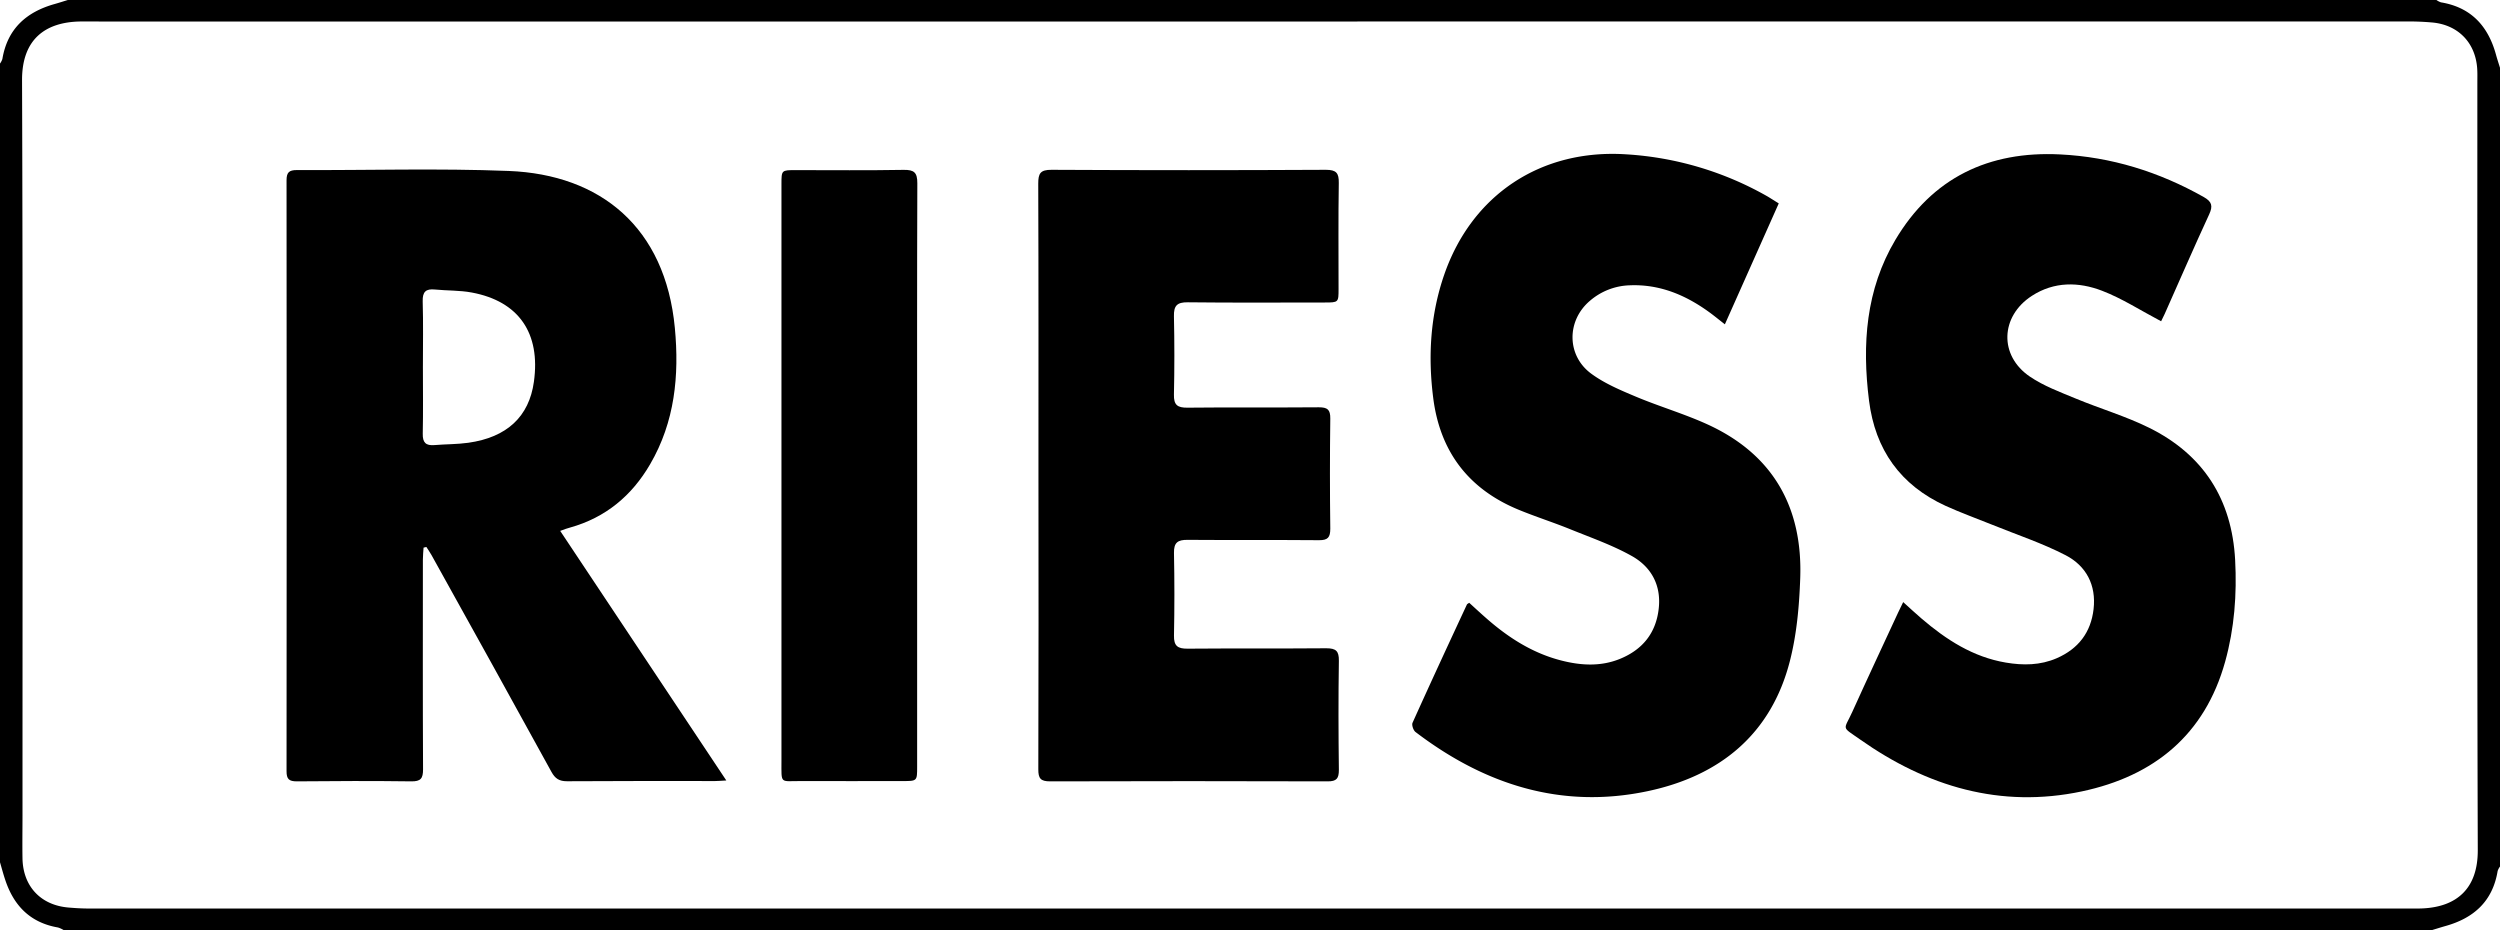 <svg xmlns="http://www.w3.org/2000/svg" viewBox="0 0 1180 439"><g id="Ebene_2" data-name="Ebene 2"><g id="Ebene_1-2" data-name="Ebene 1"><g id="KrOKn2"><path d="M1180,32V409a7.54,7.54,0,0,0-1.12,2.13c-2.35,14.33-11.34,22.29-24.79,26-2,.57-4.06,1.23-6.09,1.84H30a11.52,11.52,0,0,0-2.64-1.2c-13-2.25-20.79-10.2-24.84-22.32C1.58,412.68.83,409.83,0,407V30a7.59,7.59,0,0,0,1.12-2.14c2.38-14.3,11.37-22.26,24.8-26C28,1.27,30,.62,32,0H1150a7.81,7.81,0,0,0,2.14,1.11c14.31,2.38,22.33,11.31,26,24.82C1178.71,28,1179.38,30,1180,32ZM591,10.15H47c-3.16,0-6.33-.06-9.5,0-15.87.38-27.16,8.16-27.09,27.71.41,115.66.2,231.32.21,347,0,6.83-.12,13.67,0,20.49.31,13.06,8.63,21.87,21.61,23,3.31.29,6.64.48,10,.48q547.23,0,1094.45,0c2.34,0,4.67.05,7-.07,15.85-.81,25.88-9.3,25.83-27.44-.38-120.83-.2-241.65-.2-362.48,0-2.17.07-4.34-.08-6.5-.82-12.25-9.06-20.67-21.31-21.73-3.48-.3-7-.48-10.47-.48Q864.25,10.14,591,10.15Z"/><path d="M264.41,250.58l78.41,117.8c-2.31.12-3.75.27-5.18.27-23.33,0-46.65-.07-70,.1-3.7,0-5.62-1.26-7.36-4.43q-28.16-51.21-56.58-102.27c-.74-1.34-1.64-2.59-2.46-3.89l-1.32.33c-.11,1.87-.32,3.75-.32,5.63,0,33-.09,66,.08,99,0,4.33-1.09,5.74-5.57,5.68-18-.24-36-.18-54,0-3.69,0-4.87-1.05-4.86-4.81q.13-139.46,0-278.89c0-3.76,1.22-4.84,4.89-4.83,33.32.15,66.68-.9,100,.42,43.26,1.71,73.9,26.56,78.39,74.1,2.12,22.45,0,44.31-11.66,64.31-8.65,14.88-21,25.19-37.78,29.9C267.83,249.29,266.62,249.8,264.41,250.58Zm-64.8-77.37c0,10.5.16,21-.07,31.5-.1,4.21,1.48,5.71,5.53,5.37,5.3-.45,10.67-.35,15.93-1.09,18.29-2.55,28.73-12.37,31-28.78,3.21-22.92-7.09-38-29.31-42.14-5.68-1.07-11.6-.85-17.39-1.42-4.3-.44-5.91,1.08-5.79,5.57C199.81,152.54,199.62,162.88,199.61,173.21Z"/><path d="M839.57,96c-8.46,19-16.83,37.78-25.43,57.08-2.81-2.19-5.08-4.07-7.46-5.79-11.2-8.11-23.42-13.23-37.57-12.62A30.13,30.13,0,0,0,750.42,142c-11,9.36-11,25.7.52,34.28,6.3,4.67,13.84,7.85,21.15,10.92,11.18,4.7,22.94,8.12,33.95,13.16,30.9,14.15,44.84,39.16,43.67,72.52-.46,13.07-1.64,26.4-4.85,39-8.86,34.8-33.21,54.37-67.18,61.55-40.73,8.61-77-3.12-109.57-27.94-1-.78-1.87-3.29-1.38-4.36,8.41-18.66,17-37.22,25.65-55.79.12-.26.5-.4,1.08-.83,2.49,2.26,5,4.6,7.6,6.88,10.47,9.29,22,16.78,35.7,20.32,9.35,2.43,18.83,3,28-.78,10.52-4.35,16.88-12.11,18.16-23.69,1.24-11-3.52-19.63-12.62-24.76s-19.33-8.7-29.16-12.69c-8-3.25-16.28-5.88-24.28-9.17-23.65-9.72-37.14-27.38-40.37-52.74-2.52-19.75-1.37-39.23,5.17-58.18,13.1-37.94,45.91-59.52,86-56.85a153.27,153.27,0,0,1,66.84,20C836.09,93.82,837.61,94.8,839.57,96Z"/><path d="M1020.05,151.64c-9.72-5.12-18.43-10.78-27.92-14.42-11-4.21-22.54-4.41-33.1,2.43-14.89,9.65-15.59,28.21-.88,38.14,6.51,4.41,14.16,7.24,21.51,10.29,11.51,4.78,23.61,8.32,34.74,13.83,25.6,12.68,39.07,33.75,40.59,62.41.86,16.23-.35,32.25-4.7,47.93-9.61,34.64-33.63,54.07-67.61,61.28-38.44,8.15-73.18-2.26-104.76-24.53-9-6.35-7.71-4-3.56-13.16,7.06-15.62,14.35-31.14,21.55-46.7.69-1.49,1.44-3,2.4-4.95,3.08,2.77,5.81,5.34,8.66,7.77,11.67,10,24.31,18.17,39.78,20.78,8.14,1.38,16.26,1.33,24.06-2.07,10.19-4.45,16.1-12.17,17.36-23.17,1.31-11.34-3.49-20.41-13.19-25.43-11-5.69-22.93-9.63-34.46-14.31-7.4-3-14.95-5.69-22.2-9C897,229,885.09,212.26,882.18,189.09c-3.34-26.54-1.53-52.41,12.47-75.94,17.44-29.3,44.05-41.93,77.67-40.27,24.2,1.19,46.75,8.21,67.85,20.12,3.89,2.2,4.38,4.23,2.55,8.2-7.2,15.56-14,31.29-21,47C1021,149.64,1020.3,151.11,1020.05,151.64Z"/><path d="M490.15,224.63c0-46,.07-92-.1-137.95,0-4.86,1-6.56,6.31-6.53q64.73.34,129.45,0c4.92,0,6.17,1.49,6.1,6.22-.27,16.66-.1,33.32-.11,50,0,6.4,0,6.41-6.69,6.41-21.49,0-43,.16-64.47-.1-5.11-.06-6.65,1.62-6.54,6.58q.4,18.5,0,37c-.11,4.88,1.64,6.21,6.37,6.16,20.65-.23,41.31,0,62-.18,4.08,0,5.48,1.07,5.43,5.3q-.33,26,0,52c0,4.09-1.14,5.47-5.34,5.43-20.66-.18-41.32,0-62-.16-4.68-.05-6.53,1.28-6.44,6.18q.39,19.49,0,39c-.1,4.92,1.77,6.22,6.43,6.18,21.82-.19,43.65,0,65.47-.19,4.57,0,6,1.3,5.93,5.92-.26,17.16-.21,34.32,0,51.48,0,4.06-1.06,5.44-5.3,5.42q-65.48-.21-131,0c-4.51,0-5.58-1.4-5.56-5.69Q490.27,293.85,490.15,224.63Z"/><path d="M432.89,224.46q0,68.73,0,137.44c0,6.76,0,6.76-6.84,6.76-16,0-32,.06-48,0-10-.05-9.19,1.67-9.2-9.43q0-76.21,0-152.43,0-60,0-119.94c0-6.55.05-6.56,6.63-6.56,17,0,34,.18,51-.12,5-.08,6.52,1.23,6.5,6.37C432.81,132.51,432.89,178.49,432.89,224.46Z"/></g></g></g></svg>